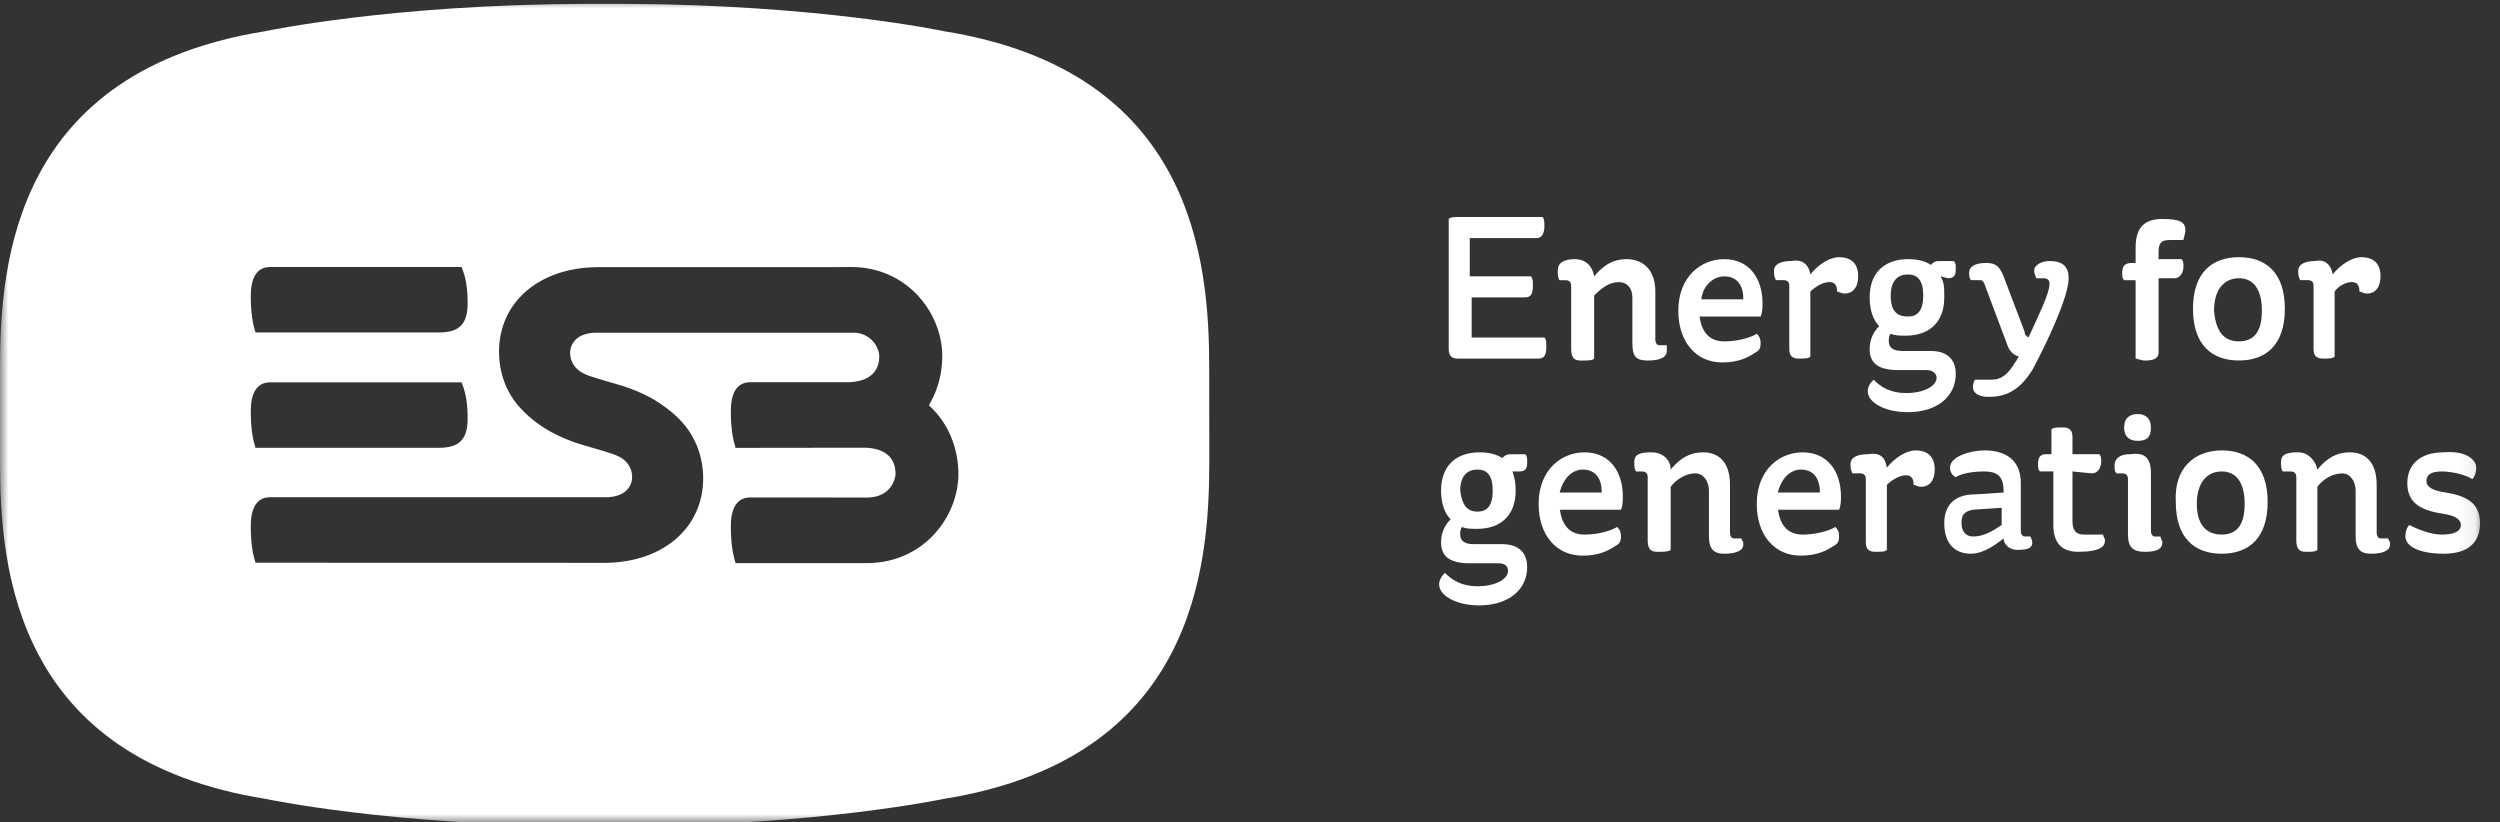 <svg xmlns="http://www.w3.org/2000/svg" width="152" height="50" viewBox="0 0 152 50" fill="none"><rect x="0" y="0" width="152" height="50" fill="#333333" stroke="none"/><mask id="mask0_1460_87" style="mask-type:luminance" maskUnits="userSpaceOnUse" x="0" y="0" width="151" height="50"><path d="M150.926 0H0V50H150.926V0Z" fill="white"></path></mask><g mask="url(#mask0_1460_87)"><path d="M89.477 18.08V20.523H93.898C94.015 20.639 94.015 20.756 94.015 21.105C94.015 21.57 93.898 21.802 93.549 21.802H88.663C88.314 21.802 88.082 21.686 88.082 21.221V13.312C88.198 13.195 88.43 13.195 88.663 13.195H93.782C93.898 13.312 93.898 13.428 93.898 13.777C93.898 14.126 93.782 14.475 93.433 14.475H89.362V16.801H93.084C93.2 16.917 93.2 17.15 93.2 17.383C93.2 17.848 93.084 18.08 92.735 18.08H89.477Z" fill="white"></path><path d="M96.923 16.803C97.505 16.105 98.086 15.756 98.901 15.756C99.831 15.756 100.645 16.337 100.645 17.733V20.641C100.645 20.873 100.762 20.99 100.878 20.99H101.343C101.343 21.106 101.343 21.106 101.343 21.339C101.343 21.688 100.995 21.92 100.18 21.92C99.482 21.92 99.249 21.688 99.249 20.873V18.082C99.249 17.5 98.9 17.152 98.435 17.152C97.853 17.152 97.388 17.5 96.923 17.966V21.804C96.806 21.92 96.573 21.92 96.109 21.92C95.759 21.92 95.527 21.804 95.527 21.223V17.384C95.527 17.152 95.41 17.035 95.178 17.035H94.829C94.713 16.919 94.713 16.686 94.713 16.454C94.713 15.989 95.062 15.756 95.759 15.756C96.341 15.756 96.806 16.105 96.923 16.803Z" fill="white"></path><path d="M103.321 19.129C103.438 20.292 104.02 20.757 104.834 20.757C105.648 20.757 106.463 20.525 106.811 20.292C106.927 20.408 107.044 20.525 107.044 20.873C107.044 21.223 106.927 21.339 106.695 21.455C106.346 21.688 105.764 22.037 104.717 22.037C103.088 22.037 102.042 20.757 102.042 18.896C102.042 16.803 103.438 15.756 104.834 15.756C106.346 15.756 107.16 16.919 107.16 18.431C107.16 18.664 107.16 19.013 107.044 19.245H103.321V19.129ZM103.438 18.198H105.997C105.997 17.384 105.648 16.803 104.834 16.803C104.252 16.803 103.554 17.268 103.438 18.198Z" fill="white"></path><path d="M110.069 16.683C110.534 16.102 111.232 15.637 111.813 15.637C112.512 15.637 112.977 15.986 112.977 16.8C112.977 17.498 112.628 17.847 112.163 17.847C111.93 17.847 111.813 17.73 111.697 17.73C111.697 17.381 111.581 17.149 111.232 17.149C110.883 17.149 110.418 17.381 110.069 17.73V21.685C109.952 21.801 109.72 21.801 109.37 21.801C109.022 21.801 108.789 21.685 108.789 21.22V17.381C108.789 17.149 108.673 17.032 108.44 17.032H107.974C107.859 16.8 107.859 16.683 107.859 16.451C107.859 16.102 108.207 15.869 108.906 15.869C109.487 15.753 109.952 15.986 110.069 16.683Z" fill="white"></path><path d="M117.979 16.803C118.212 17.152 118.212 17.5 118.212 18.082C118.212 19.71 117.165 20.408 115.885 20.408C115.536 20.408 115.188 20.408 114.955 20.292C114.838 20.408 114.838 20.641 114.838 20.757C114.838 21.106 115.071 21.339 115.652 21.339H117.398C118.328 21.339 118.91 21.804 118.91 22.735C118.91 24.13 117.747 25.061 116.002 25.061C114.606 25.061 113.559 24.479 113.559 23.781C113.559 23.549 113.675 23.316 113.908 23.083C114.373 23.549 114.955 23.898 115.885 23.898C117.049 23.898 117.747 23.432 117.747 22.967C117.747 22.735 117.514 22.502 117.165 22.502H115.42C114.141 22.502 113.675 22.037 113.675 21.223C113.675 20.641 113.908 20.176 114.256 19.827C113.908 19.478 113.675 18.896 113.675 18.082C113.675 16.454 114.722 15.756 116.002 15.756C116.584 15.756 117.049 15.872 117.398 16.105C117.514 15.989 117.631 15.872 117.863 15.872H118.794C118.91 15.989 118.91 16.105 118.91 16.337C118.91 16.57 118.91 16.919 118.445 16.919L117.979 16.803ZM116.002 19.245C116.584 19.245 116.932 18.896 116.932 17.966C116.932 17.035 116.584 16.686 116.002 16.686C115.42 16.686 114.955 17.035 114.955 17.966C114.955 19.013 115.42 19.245 116.002 19.245Z" fill="white"></path><path d="M123.098 20.175C123.098 20.407 123.214 20.407 123.331 20.523C123.912 19.244 124.61 17.848 124.61 17.267C124.61 17.034 124.494 16.918 124.261 16.918H123.795C123.795 16.802 123.679 16.685 123.679 16.453C123.679 16.104 124.145 15.871 124.61 15.871C125.424 15.871 125.774 16.22 125.774 16.918C125.774 18.081 124.377 20.989 123.563 22.501C122.749 23.78 121.935 24.129 120.888 24.129C120.306 24.129 119.956 23.897 119.956 23.548C119.956 23.431 119.956 23.315 120.073 23.082H121.12C121.585 23.082 122.051 22.85 122.516 22.035C122.632 21.919 122.632 21.803 122.749 21.687C122.399 21.57 122.167 21.338 122.051 20.989L120.655 17.267C120.538 17.034 120.538 17.034 120.306 17.034H119.84C119.724 16.918 119.724 16.685 119.724 16.569C119.724 16.22 120.073 15.987 120.771 15.987C121.352 15.987 121.585 16.22 121.818 16.802L123.098 20.175Z" fill="white"></path><path d="M131.241 15.757H132.637C132.753 15.873 132.753 15.99 132.753 16.222C132.753 16.455 132.637 16.92 132.172 16.92H131.241V21.456C131.241 21.805 130.892 21.922 130.427 21.922C130.194 21.922 129.961 21.805 129.845 21.805V17.036H129.147C129.031 16.92 129.031 16.804 129.031 16.571C129.031 16.222 129.147 15.99 129.613 15.99H129.845V15.059C129.845 13.78 130.427 13.315 131.473 13.315C132.637 13.315 132.87 13.547 132.87 14.012C132.87 14.245 132.753 14.478 132.753 14.594H131.939C131.473 14.594 131.241 14.71 131.241 15.292V15.757Z" fill="white"></path><path d="M136.127 15.637C137.756 15.637 138.919 16.567 138.919 18.777C138.919 20.987 137.756 21.918 136.127 21.918C134.499 21.918 133.334 20.987 133.334 18.777C133.334 16.567 134.499 15.637 136.127 15.637ZM136.127 20.754C136.942 20.754 137.523 20.289 137.523 18.893C137.523 17.498 136.942 16.916 136.127 16.916C135.313 16.916 134.614 17.498 134.614 18.893C134.731 20.289 135.313 20.754 136.127 20.754Z" fill="white"></path><path d="M141.827 16.683C142.292 16.102 142.991 15.637 143.572 15.637C144.27 15.637 144.735 15.986 144.735 16.8C144.735 17.498 144.387 17.847 143.921 17.847C143.688 17.847 143.572 17.73 143.455 17.73C143.455 17.381 143.339 17.149 142.991 17.149C142.641 17.149 142.176 17.381 141.944 17.73V21.685C141.827 21.801 141.595 21.801 141.245 21.801C140.896 21.801 140.664 21.685 140.664 21.22V17.381C140.664 17.149 140.548 17.032 140.315 17.032H139.849C139.733 16.8 139.733 16.683 139.733 16.451C139.733 16.102 140.082 15.869 140.78 15.869C141.245 15.753 141.711 15.986 141.827 16.683Z" fill="white"></path><path d="M91.92 28.549C92.037 28.898 92.153 29.247 92.153 29.828C92.153 31.457 91.106 32.154 89.827 32.154C89.478 32.154 89.129 32.154 88.896 32.038C88.78 32.154 88.78 32.387 88.78 32.503C88.78 32.852 89.013 33.085 89.594 33.085H91.339C92.27 33.085 92.852 33.55 92.852 34.481C92.852 35.876 91.688 36.807 89.943 36.807C88.547 36.807 87.5 36.225 87.5 35.527C87.5 35.295 87.617 35.062 87.849 34.83C88.314 35.295 88.896 35.644 89.827 35.644C90.99 35.644 91.688 35.178 91.688 34.713C91.688 34.481 91.572 34.248 91.106 34.248H89.361C88.082 34.248 87.617 33.783 87.617 32.969C87.617 32.387 87.849 31.922 88.198 31.573C87.849 31.224 87.617 30.642 87.617 29.828C87.617 28.2 88.663 27.502 89.943 27.502C90.525 27.502 90.99 27.618 91.339 27.851C91.456 27.735 91.572 27.618 91.804 27.618H92.735C92.852 27.735 92.852 27.851 92.852 28.084C92.852 28.316 92.852 28.665 92.386 28.665H91.92V28.549ZM89.827 31.108C90.409 31.108 90.757 30.759 90.757 29.828C90.757 28.898 90.409 28.549 89.827 28.549C89.245 28.549 88.78 28.898 88.78 29.828C88.896 30.759 89.245 31.108 89.827 31.108Z" fill="white"></path><path d="M94.829 30.875C94.945 32.038 95.527 32.503 96.341 32.503C97.156 32.503 97.97 32.271 98.319 32.038C98.435 32.154 98.552 32.271 98.552 32.62C98.552 32.969 98.435 33.085 98.202 33.201C97.854 33.434 97.272 33.783 96.225 33.783C94.596 33.783 93.549 32.503 93.549 30.642C93.549 28.549 94.945 27.502 96.341 27.502C97.854 27.502 98.668 28.665 98.668 30.177C98.668 30.41 98.668 30.759 98.552 30.991H94.829V30.875ZM94.829 29.945H97.388C97.388 29.13 97.039 28.549 96.225 28.549C95.643 28.549 95.062 29.014 94.829 29.945Z" fill="white"></path><path d="M101.577 28.549C102.158 27.851 102.74 27.502 103.554 27.502C104.484 27.502 105.183 28.084 105.183 29.479V32.387C105.183 32.62 105.299 32.736 105.416 32.736H105.88C105.88 32.852 105.997 32.852 105.997 33.085C105.997 33.434 105.648 33.666 104.834 33.666C104.252 33.666 103.903 33.434 103.903 32.62V29.828C103.903 29.247 103.554 28.781 103.088 28.781C102.507 28.781 101.925 29.13 101.577 29.596V33.434C101.46 33.55 101.111 33.55 100.762 33.55C100.413 33.55 100.18 33.434 100.18 32.852V29.014C100.18 28.781 100.064 28.665 99.831 28.665H99.482C99.366 28.549 99.366 28.316 99.366 28.084C99.366 27.618 99.715 27.502 100.413 27.502C101.111 27.502 101.577 27.967 101.577 28.549Z" fill="white"></path><path d="M108.091 30.875C108.207 32.038 108.789 32.503 109.603 32.503C110.417 32.503 111.232 32.271 111.581 32.038C111.697 32.154 111.814 32.271 111.814 32.62C111.814 32.969 111.697 33.085 111.464 33.201C111.116 33.434 110.534 33.783 109.487 33.783C107.858 33.783 106.811 32.503 106.811 30.642C106.811 28.549 108.207 27.502 109.603 27.502C111.116 27.502 111.93 28.665 111.93 30.177C111.93 30.41 111.93 30.759 111.814 30.991H108.091V30.875ZM108.091 29.945H110.65C110.65 29.13 110.301 28.549 109.487 28.549C108.906 28.549 108.324 29.014 108.091 29.945Z" fill="white"></path><path d="M114.722 28.432C115.187 27.85 115.885 27.385 116.467 27.385C117.165 27.385 117.631 27.734 117.631 28.548C117.631 29.246 117.281 29.595 116.816 29.595C116.583 29.595 116.467 29.478 116.351 29.478C116.351 29.13 116.234 28.897 115.885 28.897C115.536 28.897 115.071 29.13 114.722 29.478V33.433C114.606 33.549 114.373 33.549 114.024 33.549C113.675 33.549 113.442 33.433 113.442 32.968V29.13C113.442 28.897 113.326 28.78 113.093 28.78H112.628C112.512 28.548 112.512 28.432 112.512 28.199C112.512 27.85 112.86 27.617 113.559 27.617C114.256 27.501 114.606 27.734 114.722 28.432Z" fill="white"></path><path d="M118.561 28.432C118.561 27.734 119.841 27.385 120.655 27.385C121.934 27.385 122.865 27.966 122.865 29.362V32.27C122.865 32.502 122.981 32.619 123.098 32.619H123.447C123.447 32.619 123.563 32.851 123.563 32.968C123.563 33.317 123.331 33.433 122.632 33.433C122.167 33.433 121.818 33.084 121.818 32.735C121.237 33.2 120.538 33.666 119.841 33.666C118.677 33.666 118.212 32.851 118.212 31.805C118.212 30.758 118.794 30.06 120.074 30.06L121.818 29.944V29.827C121.818 28.897 121.352 28.664 120.655 28.664C119.957 28.664 119.259 28.78 118.909 29.013C118.677 28.897 118.561 28.664 118.561 28.432ZM121.702 31.921V30.874L119.957 30.99C119.375 31.107 119.259 31.339 119.259 31.805C119.259 32.27 119.491 32.619 119.957 32.619C120.538 32.619 121.004 32.386 121.702 31.921Z" fill="white"></path><path d="M126.006 28.663V31.688C126.006 32.269 126.239 32.502 126.704 32.502H127.867C127.867 32.618 127.984 32.734 127.984 32.851C127.984 33.2 127.751 33.548 126.355 33.548C125.541 33.548 124.843 33.2 124.843 31.92V28.663H124.028C123.912 28.547 123.912 28.431 123.912 28.198C123.912 27.849 124.028 27.617 124.377 27.617H124.727V26.105C124.843 25.988 125.075 25.988 125.424 25.988C125.773 25.988 126.006 26.105 126.006 26.57V27.617H127.634C127.751 27.733 127.751 27.849 127.751 28.082C127.751 28.314 127.634 28.78 127.17 28.78L126.006 28.663Z" fill="white"></path><path d="M130.776 28.781V32.271C130.776 32.503 130.892 32.62 131.008 32.62H131.357C131.357 32.736 131.473 32.852 131.473 32.969C131.473 33.318 131.241 33.55 130.427 33.55C129.729 33.55 129.38 33.318 129.38 32.503V29.13C129.38 28.898 129.263 28.781 129.03 28.781H128.681C128.565 28.665 128.565 28.549 128.565 28.316C128.565 27.851 128.914 27.618 129.496 27.618C130.31 27.502 130.776 27.735 130.776 28.781ZM129.961 25.176C130.427 25.176 130.776 25.408 130.776 25.99C130.776 26.572 130.543 26.804 129.961 26.804C129.496 26.804 129.147 26.572 129.147 25.99C129.147 25.408 129.496 25.176 129.961 25.176Z" fill="white"></path><path d="M135.08 27.385C136.709 27.385 137.872 28.315 137.872 30.525C137.872 32.735 136.709 33.666 135.08 33.666C133.451 33.666 132.288 32.735 132.288 30.525C132.171 28.432 133.451 27.385 135.08 27.385ZM135.08 32.502C135.894 32.502 136.476 32.037 136.476 30.642C136.476 29.246 135.894 28.664 135.08 28.664C134.266 28.664 133.567 29.246 133.567 30.642C133.567 32.037 134.266 32.502 135.08 32.502Z" fill="white"></path><path d="M140.896 28.549C141.478 27.851 142.059 27.502 142.874 27.502C143.805 27.502 144.502 28.084 144.502 29.479V32.387C144.502 32.62 144.619 32.736 144.735 32.736H145.201C145.201 32.852 145.317 32.852 145.317 33.085C145.317 33.434 144.968 33.666 144.154 33.666C143.572 33.666 143.223 33.434 143.223 32.62V29.828C143.223 29.247 142.874 28.781 142.409 28.781C141.827 28.781 141.245 29.13 140.896 29.596V33.434C140.78 33.55 140.548 33.55 140.199 33.55C139.849 33.55 139.616 33.434 139.616 32.852V29.014C139.616 28.781 139.5 28.665 139.268 28.665H138.802C138.686 28.549 138.686 28.316 138.686 28.084C138.686 27.618 139.035 27.502 139.733 27.502C140.315 27.502 140.78 27.967 140.896 28.549Z" fill="white"></path><path d="M150.552 28.432C150.552 28.781 150.436 29.013 150.32 29.13C149.97 28.897 149.156 28.665 148.458 28.665C147.76 28.665 147.527 28.897 147.527 29.246C147.527 29.595 147.877 29.828 148.691 29.944C150.203 30.177 150.785 30.758 150.785 31.805C150.785 32.968 150.087 33.666 148.574 33.666C147.063 33.666 146.248 33.201 146.248 32.619C146.248 32.27 146.364 32.038 146.48 31.921C146.946 32.154 147.76 32.503 148.458 32.503C149.273 32.503 149.622 32.27 149.622 31.921C149.622 31.572 149.273 31.34 148.458 31.223C146.946 30.991 146.364 30.409 146.364 29.362C146.364 28.316 147.063 27.501 148.574 27.501C149.97 27.385 150.552 27.967 150.552 28.432Z" fill="white"></path><path d="M38.038 0.234C49.822 0.286 57.349 1.89 57.349 1.89C72.526 4.303 73.529 15.777 73.52 22.42C73.52 23.496 73.52 26.97 73.525 28.047C73.53 34.685 72.531 46.158 57.354 48.576C57.285 48.591 49.773 50.18 38.043 50.231H35.48C23.731 50.18 16.22 48.587 16.171 48.576C0.993 46.163 -0.01 34.689 7.41105e-05 28.046V22.419C-0.01 15.781 0.993 4.307 16.166 1.89C16.166 1.89 23.688 0.287 35.476 0.234H38.038ZM50.586 16.243H36.276C36.276 16.243 36.146 16.243 36.11 16.249C32.706 16.347 30.346 18.418 30.34 21.371C30.34 22.697 30.798 23.931 31.697 24.872C32.239 25.441 32.863 25.918 33.547 26.284C34.062 26.56 34.608 26.787 35.159 26.971C35.413 27.057 36.77 27.431 37.181 27.577C37.322 27.625 37.457 27.675 37.592 27.74C38.075 27.967 38.423 28.405 38.434 28.973C38.439 29.146 38.402 29.486 38.127 29.778C37.872 30.049 37.492 30.195 36.988 30.229H16.488C16.181 30.229 15.246 30.229 15.246 31.976C15.246 33.047 15.375 33.696 15.49 34.058L15.536 34.215L36.76 34.221H36.818C40.31 34.188 42.748 32.095 42.753 29.092C42.753 27.777 42.296 26.554 41.417 25.607C41.186 25.358 40.935 25.128 40.668 24.921C40.313 24.642 39.938 24.391 39.546 24.174C39.028 23.899 38.489 23.67 37.935 23.487C37.673 23.401 36.324 23.028 35.913 22.882C35.773 22.834 35.637 22.784 35.508 22.719C35.024 22.492 34.675 22.054 34.665 21.485C34.66 21.313 34.697 20.972 34.972 20.679C35.227 20.409 35.606 20.263 36.109 20.231H52.043C53.134 20.356 53.461 21.297 53.461 21.648C53.461 22.324 53.155 23.146 51.684 23.237H45.675C45.368 23.237 44.434 23.239 44.434 24.991C44.434 26.062 44.568 26.711 44.677 27.073L44.724 27.23L52.671 27.22C54.138 27.306 54.449 28.134 54.449 28.811C54.449 29.113 54.158 30.25 52.718 30.25L45.675 30.244C45.368 30.244 44.434 30.245 44.434 31.996C44.434 33.063 44.568 33.717 44.677 34.08L44.724 34.237H52.714C56.143 34.237 58.27 31.424 58.271 28.816C58.271 27.269 57.673 25.797 56.622 24.78H56.621L56.48 24.64L56.579 24.461C57.048 23.606 57.294 22.638 57.291 21.653C57.291 19.046 55.171 16.233 51.74 16.233L50.586 16.243ZM16.488 23.244C16.181 23.244 15.246 23.245 15.246 24.997C15.246 26.068 15.381 26.722 15.49 27.079L15.536 27.236L15.537 27.235V27.226H26.691C27.928 27.226 28.432 26.711 28.432 25.445C28.432 24.58 28.328 23.92 28.114 23.378L28.058 23.244H16.488ZM16.488 16.233C16.181 16.233 15.246 16.233 15.246 17.985C15.246 19.057 15.381 19.706 15.49 20.068L15.536 20.225H15.537V20.215H26.691C27.928 20.215 28.432 19.7 28.432 18.435C28.432 17.569 28.328 16.909 28.114 16.367L28.058 16.233H16.488Z" fill="white"></path></g></svg>